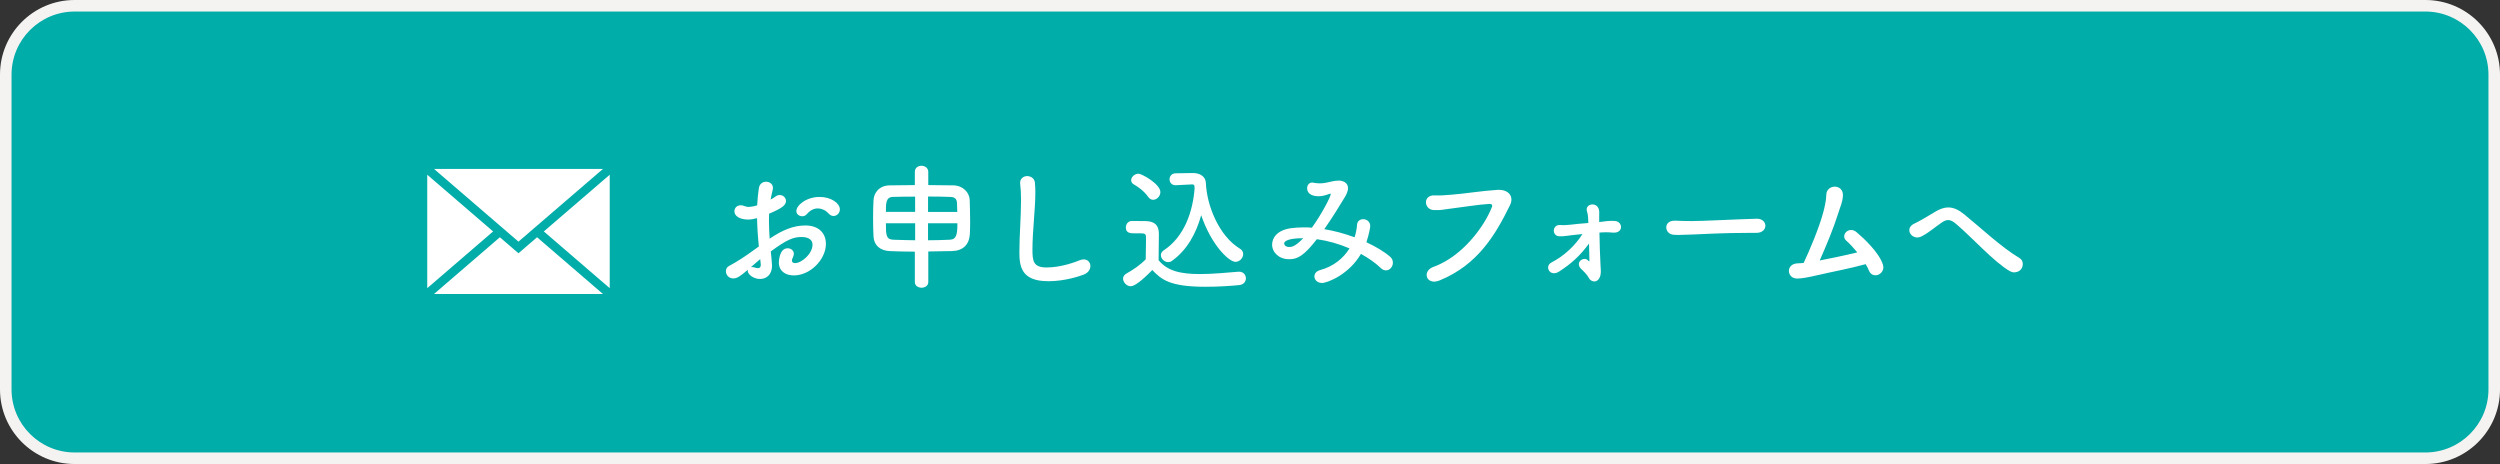 <svg xmlns="http://www.w3.org/2000/svg" id="_&#x30EC;&#x30A4;&#x30E4;&#x30FC;_2" data-name="&#x30EC;&#x30A4;&#x30E4;&#x30FC; 2" viewBox="0 0 821.37 152.45"><rect x="0" y="0" width="821.37" height="152.45" fill="#333333" stroke="none"/><defs><style>      .cls-1 {        fill: #fff;      }      .cls-2 {        fill: #f5f3f2;      }      .cls-3 {        fill: #00ada9;      }    </style></defs><g id="_&#x30C7;&#x30B6;&#x30A4;&#x30F3;" data-name="&#x30C7;&#x30B6;&#x30A4;&#x30F3;"><g><g><rect class="cls-3" x="1.89" y="1.89" width="817.58" height="148.66" rx="22.62" ry="22.62"></rect><path class="cls-2" d="M796.85,3.79c11.43,0,20.73,9.3,20.73,20.73v103.41c0,11.43-9.3,20.73-20.73,20.73H24.52c-11.43,0-20.73-9.3-20.73-20.73V24.52C3.79,13.09,13.09,3.79,24.52,3.79h772.33M796.85,0H24.52C10.98,0,0,10.98,0,24.52v103.41c0,13.54,10.98,24.52,24.52,24.52h772.33c13.54,0,24.52-10.98,24.52-24.52V24.52c0-13.54-10.98-24.52-24.52-24.52h0Z"></path></g><g><polygon class="cls-1" points="166.45 76.04 170.34 79.39 174.23 76.04 176.45 74.13 198.1 55.5 142.59 55.5 164.23 74.13 166.45 76.04"></polygon><polygon class="cls-1" points="198.1 96.59 176.45 77.95 170.34 83.21 164.23 77.95 142.59 96.59 198.1 96.59"></polygon><polygon class="cls-1" points="200.32 57.41 178.67 76.04 200.32 94.68 200.32 57.41"></polygon><polygon class="cls-1" points="162.01 76.04 140.37 57.41 140.37 94.68 162.01 76.04"></polygon></g><g><path class="cls-1" d="M249.32,80.97c-.36-3.52-.54-6.54-.59-9.29-1.17.32-2.12.45-2.93.45-2.66,0-4.51-1.08-4.51-2.71,0-1.04.77-1.98,2.07-1.98.41,0,.9.09,1.4.32.36.13.72.23,1.17.23.95,0,2.39-.36,2.84-.54.09-1.85.27-3.7.54-5.59.22-1.49,1.31-2.16,2.39-2.16s2.25.72,2.25,2.03c0,.23-.04.45-.09.68-.27,1.08-.5,2.12-.68,3.16.63-.32,1.17-.68,1.53-.95.5-.41.99-.54,1.49-.54,1.08,0,2.03.86,2.03,1.94,0,1.31-1.13,2.34-5.55,4.19-.04.81-.04,1.62-.04,2.43,0,1.76.09,3.65.23,5.77,4.28-2.89,7.89-4.33,11.72-4.33,4.73,0,6.76,2.84,6.76,6.04,0,5.05-5.05,10.37-10.55,10.37-2.71,0-4.91-1.4-4.91-4.28,0-.13.09-4.64,2.89-4.64,1.04,0,2.03.68,2.03,1.85,0,.36-.13.77-.36,1.26-.18.36-.27.68-.27.9,0,.59.41.86,1.04.86,2.16,0,5.73-3.07,5.73-6.04,0-1.35-.95-2.53-3.61-2.53s-4.69.77-10.1,4.73c.09.72.41,4.1.41,4.64,0,3.07-1.89,4.42-3.97,4.42s-4.01-1.49-4.01-2.66c0-.14,0-.23.04-.36-2.57,2.17-3.52,2.84-4.83,2.84-1.49,0-2.39-1.22-2.39-2.39,0-.68.32-1.35,1.04-1.71,2.66-1.4,5.59-3.34,8.48-5.46l1.31-.95ZM249.77,85.12c-.77.63-1.89,1.62-3.07,2.66.13-.04.27-.04.41-.04.32,0,.68.09,1.13.23.27.09.54.13.81.13.54,0,.9-.32.9-.99v-.27l-.18-1.71ZM272.23,70.15c-.68-.81-2.03-1.67-3.56-1.67-1.17,0-2.43.5-3.65,1.94-.36.41-.9.63-1.44.63-.95,0-1.94-.63-1.94-1.71,0-1.85,3.2-4.64,7.67-4.64,3.74,0,6.63,2.07,6.63,4.1,0,1.17-.99,2.16-2.07,2.16-.54,0-1.13-.23-1.62-.81Z"></path><path class="cls-1" d="M300.57,82.68c-2.98,0-5.82-.09-8.21-.18-3.34-.14-5.23-2.03-5.37-4.82-.09-1.76-.14-3.88-.14-6s.05-4.24.14-5.91c.13-2.3,1.71-4.82,5.37-4.87,2.39-.05,5.28-.09,8.21-.09v-4.37c0-1.31,1.08-1.98,2.16-1.98s2.25.68,2.25,1.98v4.37c2.98,0,5.86.04,8.3.09,3.11.09,5.23,2.34,5.32,4.82.05,1.94.14,4.69.14,7.21,0,1.44-.04,2.79-.09,3.88-.18,3.56-2.25,5.59-5.86,5.68-2.48.04-5.14.09-7.8.13v10.06c0,1.22-1.13,1.85-2.21,1.85s-2.21-.63-2.21-1.85v-10.01ZM300.66,64.6c-2.71,0-5.28.04-7.3.09-2.3.09-2.3,2.03-2.3,4.92h9.6v-5ZM300.66,73.35h-9.6c0,3.88.05,5.32,2.44,5.41,2.12.09,4.55.13,7.17.18v-5.59ZM314.51,69.61c-.04-1.08-.04-2.12-.09-2.93-.09-1.31-.68-1.94-2.21-1.98-2.03-.09-4.6-.13-7.3-.13v5.05h9.6ZM304.9,73.35v5.59c2.48,0,4.92-.09,7.17-.18,2.25-.09,2.48-1.94,2.48-5.41h-9.65Z"></path><path class="cls-1" d="M344.3,92.38c-9.02,0-9.38-5.23-9.38-9.69,0-5.14.54-11.68.54-17,0-1.94-.09-3.7-.27-5.14,0-.13-.04-.32-.04-.45,0-1.49,1.17-2.25,2.34-2.25s2.39.77,2.53,2.16c.09.99.14,2.07.14,3.25,0,5.55-.95,12.62-.95,18.67,0,3.7.18,5.95,4.64,5.95,4.96,0,9.92-1.98,10.78-2.34.54-.22.99-.32,1.4-.32,1.4,0,2.21,1.04,2.21,2.17s-.68,2.25-2.21,2.84c-.99.36-5.86,2.17-11.72,2.17Z"></path><path class="cls-1" d="M371.5,94.05c-1.44,0-2.52-1.44-2.52-2.48,0-.63.32-1.26,1.13-1.71,2.43-1.35,4.73-3.02,6.31-4.64.04-2.03.09-3.79.09-5.5v-1.85c0-1.08-.45-1.22-2.07-1.22h-1.98c-.95,0-2.57-.05-2.57-1.89,0-1.08.72-2.16,1.98-2.16,1.62,0,3.11,0,4.6.04,2.93.09,4.28,1.35,4.28,4.24,0,2.62-.09,5.73-.09,8.61,2.89,3.56,7.26,4.55,13.57,4.55,4.42,0,9.15-.5,12.67-.77h.23c1.4,0,2.21,1.08,2.21,2.16s-.72,2.12-2.3,2.25c-2.8.27-6.9.54-10.96.54-11.95,0-14.56-2.48-17.5-5.5-3.52,3.61-5.86,5.32-7.08,5.32ZM377.23,64.69c-1.31-1.89-3.34-3.34-4.64-4.06-.68-.36-.95-.9-.95-1.4,0-1.08,1.13-2.16,2.39-2.16,1.17,0,7.21,3.43,7.21,6.04,0,1.35-1.17,2.53-2.39,2.53-.59,0-1.17-.32-1.62-.95ZM386.33,60.86h-.14c-1.26,0-1.94-.99-1.94-1.94s.68-1.98,1.98-1.98c1.71-.05,3.83-.09,5.77-.09,2.21,0,4.1,1.13,4.19,3.25.27,7.3,4.24,17.4,11.18,21.6.77.45,1.08,1.13,1.08,1.76,0,1.31-1.17,2.57-2.53,2.57-2.16,0-7.94-5.5-11.27-15.33-1.67,6-4.6,11.41-9.6,15.01-.41.32-.86.41-1.26.41-1.26,0-2.39-1.13-2.39-2.3,0-.54.27-1.13.95-1.58,6.72-4.42,9.56-12.62,10.14-20.43-.04-.27-.09-.5-.09-.77,0-.18-.18-.45-.72-.45h-.09l-5.28.27Z"></path><path class="cls-1" d="M434.27,92.96c-1.49,0-2.43-1.08-2.43-2.16,0-.86.59-1.71,1.89-2.07,4.33-1.17,7.58-3.79,9.65-7.12-3.47-1.49-7.17-2.53-10.73-3.02-4.33,5.59-6.45,6.58-9.11,6.58-3.34,0-5.59-2.25-5.59-4.82,0-2.21,1.67-4.73,6.13-5.37,1.35-.18,2.75-.27,4.19-.27.9,0,1.8,0,2.75.09,3.16-4.37,6.18-10.15,6.18-11,0-.14-.04-.18-.13-.18s-.23.04-.36.09c-.95.36-2.16.77-3.52.77-1.89,0-3.74-.72-3.74-2.62,0-.99.59-1.89,1.71-1.89.18,0,.36.04.59.09.36.09,1.13.18,1.89.18.72,0,1.53-.09,2.12-.23,1.26-.27,2.79-.68,4.06-.68,1.35,0,3.07.63,3.07,2.48,0,.77-.32,1.71-.95,2.8-1.53,2.52-4.1,6.76-6.85,10.69,3.38.54,6.76,1.49,9.96,2.66.41-1.35.72-2.71.81-4.15.09-1.22,1.04-1.8,2.03-1.8,1.13,0,2.3.81,2.3,2.3,0,.32-.36,2.57-1.26,5.28,3.07,1.44,5.77,3.02,7.75,4.73.68.54.95,1.26.95,1.98,0,1.31-.99,2.53-2.25,2.53-.54,0-1.13-.18-1.67-.72-1.85-1.76-4.1-3.34-6.58-4.69-3.92,6.76-11,9.56-12.85,9.56ZM421.91,80.02c0,.5.54,1.13,1.62,1.13.77,0,1.94-.04,4.64-2.89-6.04,0-6.27,1.44-6.27,1.76Z"></path><path class="cls-1" d="M470.95,87.69c9.47-3.43,16.68-13.17,19.21-19.66.32-.77-.23-1.08-.81-1.04-3.47.18-9.47,1.17-12.58,1.53-2.75.32-3.02.59-5.68.5-3.34-.14-3.7-5.05.32-4.83,1.98.09,3.65-.09,5.55-.23,3.79-.27,9.92-1.26,14.97-1.58,3.79-.23,5.55,2.25,4.19,5-4.73,9.65-10.51,19.57-23.13,24.75-4.37,1.8-5.95-3.02-2.03-4.46Z"></path><path class="cls-1" d="M525.4,72.95c1.67-.18,3.43-.5,5.14-.36,2.75.18,2.93,4.19-.72,3.83-1.58-.14-2.79-.14-4.33,0,.09,3.61.18,7.98.36,10.82.04.95.18,1.85.04,2.8-.18,1.31-.95,2.43-2.07,2.43-.77,0-1.49-.5-1.8-1.13-.59-1.13-1.58-2.07-2.48-2.93-2.3-2.25.86-4.28,2.16-2.89.45.45.5.45.5.05-.04-1.58-.09-3.52-.13-5.55-3.02,4.06-5.73,6.54-9.83,9.2-3.02,1.94-4.91-1.71-2.52-2.98,4.15-2.16,7.67-5.41,10.19-9.33-1.31.13-2.53.23-3.47.36-1.22.14-3.02.45-4.24.36-2.43-.22-2.25-3.97.5-3.7.95.09,2.39,0,3.47-.13,1.35-.18,3.52-.36,5.68-.54-.04-.72-.04-1.31-.09-1.76-.05-.86-.18-1.58-.36-2.07-.86-2.57,3.7-3.43,4.01-.04.04.32,0,.77,0,1.71v1.85Z"></path><path class="cls-1" d="M577.07,76.51h-2.34c-8.61,0-15.2.41-18.76.54-2.34.09-3.56.14-4.46.14-.54,0-.95-.04-1.44-.04-1.71-.05-2.62-1.26-2.62-2.44s.9-2.21,2.71-2.21h.27c1.67.09,3.65.13,5.46.13,3.7,0,13.35-.54,21.28-.77h.09c1.8,0,2.75,1.17,2.75,2.3s-.95,2.34-2.89,2.34h-.04Z"></path><path class="cls-1" d="M597.63,90.3c-3.83.9-5.59,1.17-7.03,1.22-3.61.14-4.06-4.91.09-5,.59,0,1.22-.09,1.89-.13,2.07-4.37,5.05-11.45,6.45-16.64.41-1.49.99-4.06.99-5.64,0-3.74,5.82-3.79,5.46.32-.18,2.25-.81,3.29-1.44,5.37-1.67,5.32-3.97,10.78-6.18,15.78,3.25-.63,8.16-1.62,12.35-2.66-1.26-1.53-2.57-2.93-3.56-3.79-2.16-1.8.81-5.05,3.38-2.8,2.21,1.89,7.3,6.54,8.61,10.64.5,1.58-.45,2.84-1.53,3.29-1.08.45-2.48.13-3.07-1.35-.27-.68-.63-1.4-1.08-2.12-5.37,1.49-11.81,2.66-15.33,3.52Z"></path><path class="cls-1" d="M661.81,89.49c-.5,0-.99-.14-1.49-.41-5.23-3.02-12.58-11.23-17.5-15.38-1.13-.99-1.94-1.4-2.75-1.4-.72,0-1.4.32-2.3.95-2.25,1.53-4.01,3.16-6.45,4.42-.5.22-.95.36-1.4.36-1.44,0-2.62-1.17-2.62-2.39,0-.81.5-1.67,1.71-2.21,1.17-.54,4.15-2.21,6.54-3.7,1.71-1.08,3.2-1.58,4.55-1.58,1.85,0,3.52.86,5.32,2.34,5.5,4.46,12.04,10.69,18.08,14.29.77.45,1.08,1.22,1.08,1.94,0,1.98-1.58,2.75-2.79,2.75Z"></path></g></g></g></svg>